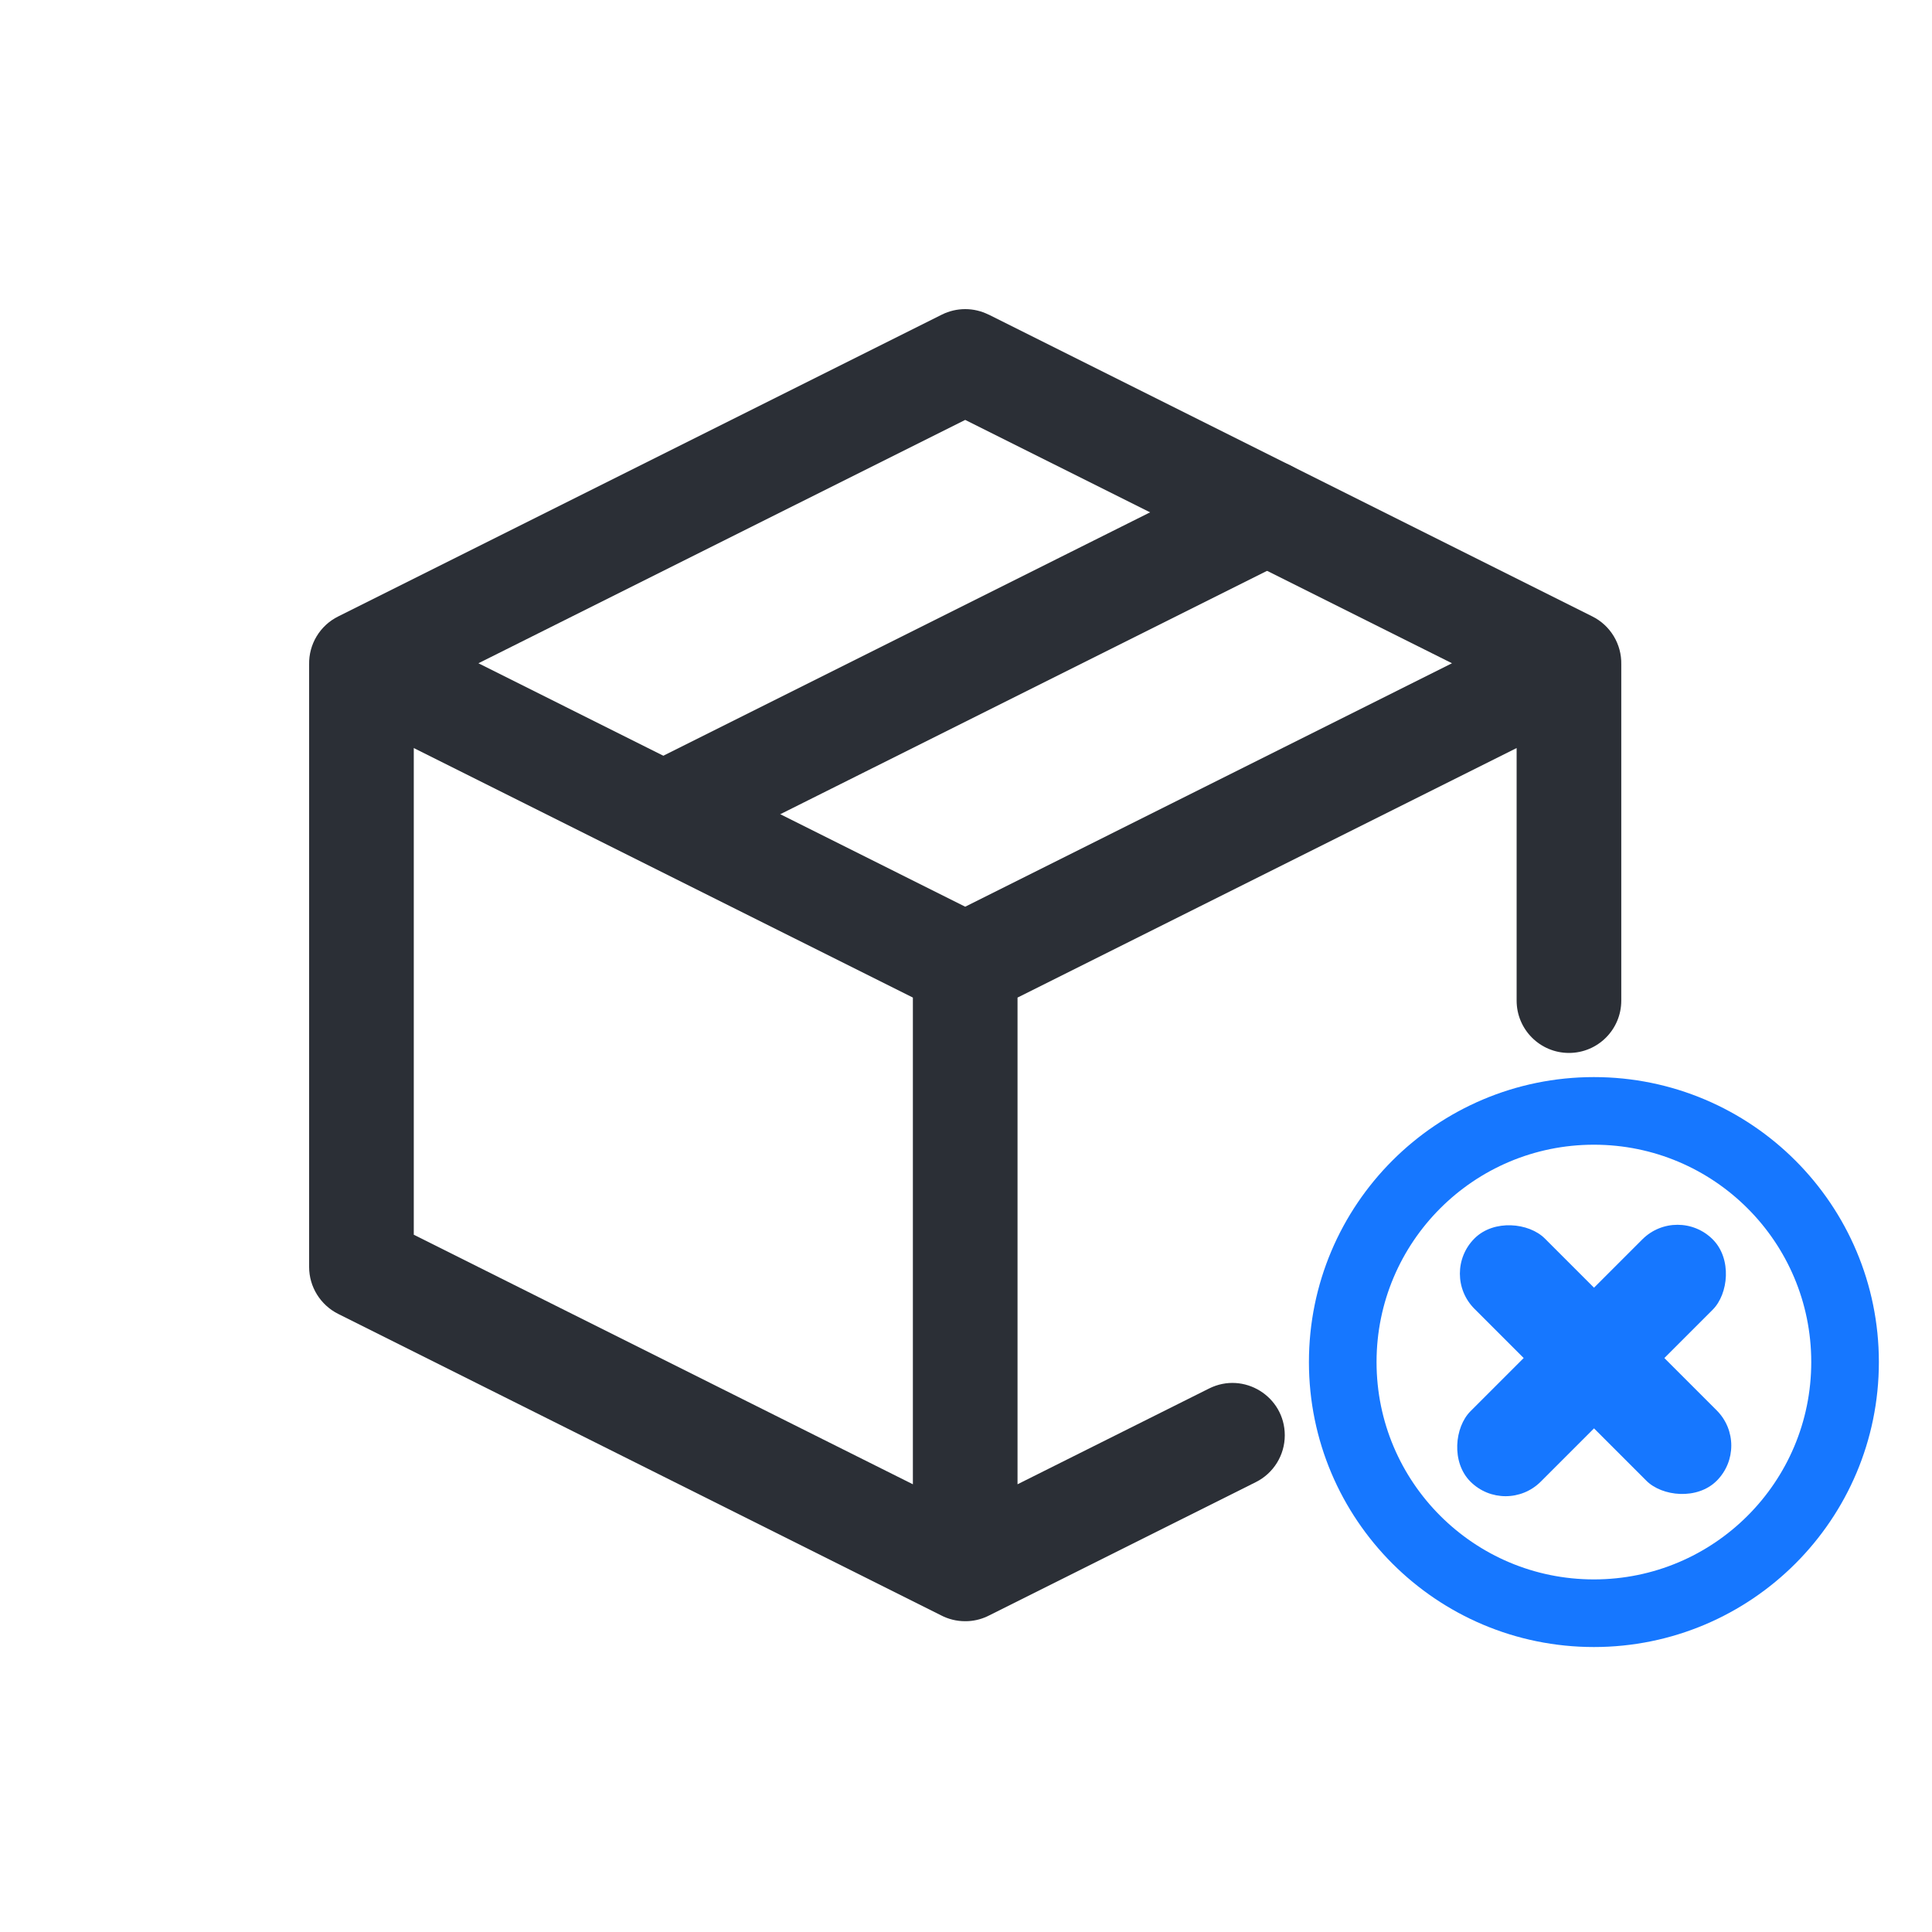 <svg width="200" height="200" viewBox="0 0 200 200" fill="none" xmlns="http://www.w3.org/2000/svg">
<path d="M136.01 50.611C136.652 51.895 136.759 53.382 136.306 54.745C135.852 56.107 134.877 57.234 133.593 57.878L71.093 89.128C69.814 89.729 68.35 89.807 67.015 89.344C65.679 88.882 64.577 87.916 63.944 86.652C63.311 85.388 63.197 83.927 63.627 82.58C64.056 81.234 64.995 80.108 66.243 79.444L128.743 48.194C130.027 47.552 131.514 47.445 132.876 47.898C134.239 48.352 135.366 49.327 136.01 50.611V50.611Z" fill="#2B2F36"/>
<path fill-rule="evenodd" clip-rule="evenodd" d="M99.918 32C100.757 32 101.584 32.195 102.334 32.569V32.561L164.834 63.811C165.753 64.268 166.522 64.977 167.053 65.855C167.584 66.733 167.855 67.743 167.834 68.769V103.583C167.834 106.575 165.409 109 162.418 109V109C159.426 109 157.001 106.575 157.001 103.583V77.436L105.334 103.269V153.652L125.162 143.738C128.763 141.938 133 144.557 133 148.583V148.583C133 150.634 131.841 152.509 130.006 153.427L102.434 167.211C101.756 167.567 101.008 167.775 100.243 167.819L99.918 167.827C99.041 167.829 98.177 167.618 97.401 167.211L35.001 136.011C33.168 135.086 32.001 133.211 32.001 131.161V68.777C31.98 67.752 32.251 66.741 32.782 65.863C33.313 64.985 34.083 64.276 35.001 63.819L97.501 32.569C98.252 32.195 99.079 32 99.918 32ZM99.918 93.861L150.309 68.661L99.918 43.469L49.526 68.661L99.918 93.861ZM94.501 103.269L42.834 77.436V127.819L94.501 153.652V103.269Z" fill="#2B2F36"/>
<circle cx="165" cy="141" r="26" stroke="#1677FF" stroke-width="7"/>
<rect x="148.994" y="131.847" width="10.297" height="35.468" rx="5.149" transform="rotate(-45 148.994 131.847)" fill="#1677FF"/>
<rect x="155.859" y="157.018" width="10.297" height="35.468" rx="5.149" transform="rotate(-135 155.859 157.018)" fill="#1677FF"/>
</svg>
